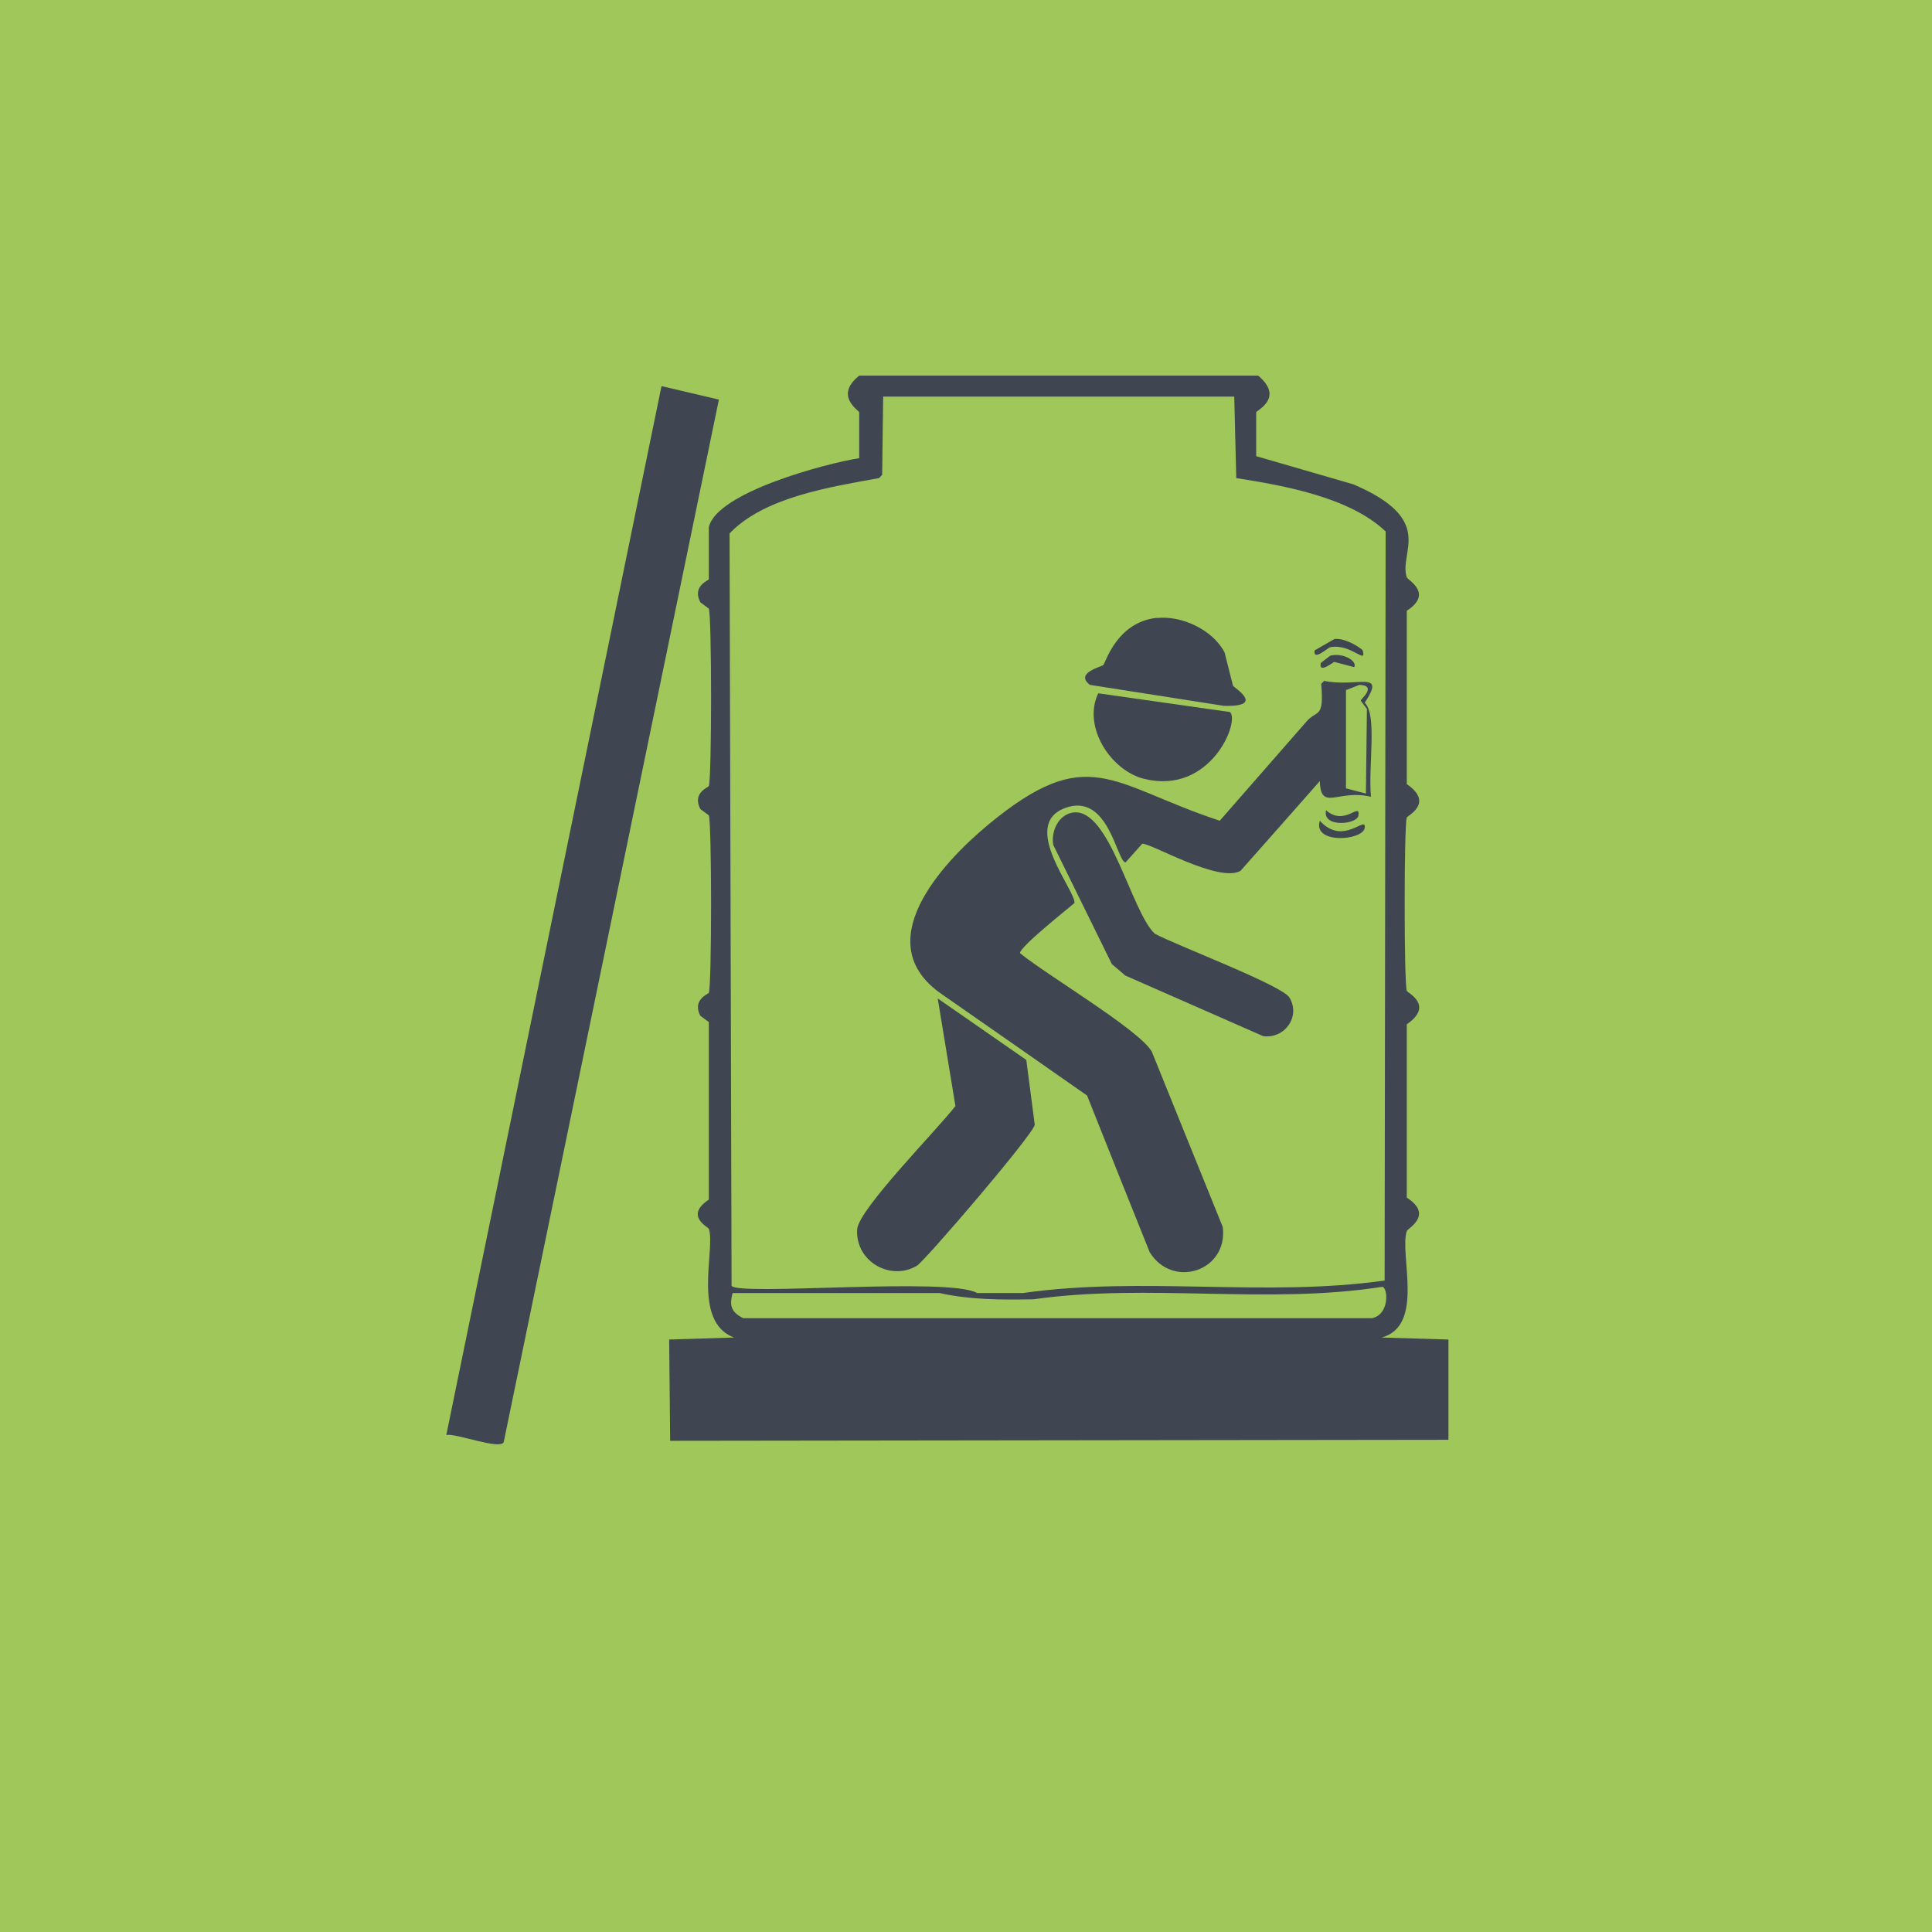 <svg xmlns="http://www.w3.org/2000/svg" id="Capa_2" viewBox="0 0 95.97 95.97"><defs><style>      .cls-1 {        fill: #3f4551;      }      .cls-2 {        fill: #9fc759;      }    </style></defs><g id="Capa_1-2" data-name="Capa_1"><rect class="cls-2" width="95.97" height="95.97"></rect><g><path class="cls-1" d="M62.5,18.66c1.3,1.1-.06,1.71-.1,1.82v2.18c1.61.47,3.22.93,4.83,1.4,4.15,1.78,2.23,3.37,2.65,4.62.04.13,1.34.79,0,1.66v8.61c1.37.94.04,1.56,0,1.66-.14.41-.14,8.21,0,8.61.04.1,1.37.72,0,1.66v8.61c1.35.87.04,1.53,0,1.66-.38,1.17.91,4.71-1.25,5.29,1.11.03,2.21.07,3.32.1v4.98c-12.89.02-25.78.03-38.66.05-.02-1.68-.03-3.36-.05-5.03,1.07-.03,2.15-.07,3.22-.1-2.12-.8-.9-4.44-1.25-5.4-.03-.09-1.22-.64,0-1.45v-8.82c-.14-.1-.28-.21-.42-.31-.42-.8.39-1.08.42-1.14.15-.41.15-8.41,0-8.82-.14-.1-.28-.21-.42-.31-.42-.8.39-1.08.42-1.14.15-.41.15-8.41,0-8.82-.14-.1-.28-.21-.42-.31-.42-.8.39-1.08.42-1.14v-2.59c.39-1.74,5.86-3.18,7.47-3.43v-2.28c-.03-.11-1.25-.82,0-1.82h19.82ZM43.87,19.7c-.02,1.3-.03,2.59-.05,3.89l-.16.16c-2.41.44-5.7.94-7.42,2.75.03,12.46.07,24.91.1,37.37.33.52,10.79-.45,12.2.36h2.28c5.97-.85,11.98.22,17.96-.62.02-12.4.03-24.81.05-37.21-1.77-1.69-5.03-2.28-7.42-2.65-.03-1.35-.07-2.7-.1-4.05h-17.44ZM68.67,63.92c-5.76.9-11.58-.19-17.33.62-1.58.03-3.13.03-4.67-.31h-10.28c-.17.65-.06.94.52,1.25h31.24c.88-.18.8-1.5.52-1.56Z"></path><path class="cls-1" d="M32.86,19.18c.95.22,1.9.45,2.85.67-3.56,17.26-7.13,34.53-10.69,51.79-.2.39-2.35-.45-2.85-.36,3.56-17.37,7.13-34.74,10.69-52.1Z"></path><path class="cls-1" d="M57.46,30.7c1.24-.14,2.79.59,3.37,1.71.14.55.28,1.11.42,1.66.06.09,1.64,1.06-.47.99-2.21-.35-4.43-.69-6.64-1.04-.78-.6.6-.9.67-.99.12-.14.67-2.12,2.65-2.34Z"></path><path class="cls-1" d="M66.29,31.74c.58-.06,1.38.5,1.4.57.21.74-.58-.36-1.61-.16-.12.02-.86.72-.78.16.33-.19.66-.38.99-.57Z"></path><path class="cls-1" d="M66.08,32.57c.62-.16,1.35.25,1.19.57-.33-.09-.66-.17-.99-.26-.04,0-.8.62-.67.05.16-.12.31-.24.47-.36Z"></path><path class="cls-1" d="M65.77,33.82c1.64.35,3.11-.57,2.02,1.09.63.58.17,3.13.31,4.67-1.63-.4-2.49.76-2.54-.78-1.31,1.49-2.63,2.98-3.94,4.46-1.08.61-4.45-1.38-4.88-1.35-.28.31-.55.62-.83.93-.44-.04-.84-3.51-3.01-2.7-2.27.85.59,4.17.47,4.72-.35.3-2.76,2.21-2.7,2.49,1.32,1.08,5.91,3.8,6.54,4.88,1.18,2.91,2.35,5.81,3.53,8.72.27,2.2-2.5,3.09-3.63,1.25-1.04-2.59-2.08-5.19-3.11-7.78-2.4-1.68-4.81-3.36-7.21-5.03-3.67-2.52-.07-6.45,2.28-8.41,5.01-4.15,6.08-2.01,11.52-.21,1.44-1.64,2.87-3.29,4.31-4.93.52-.6.88-.11.73-1.87l.16-.16ZM67.53,34.02c-.22.09-.45.17-.67.26v4.88c.33.09.66.17.99.26.02-1.4.03-2.8.05-4.2-.1-.14-.21-.28-.31-.42,0-.06.83-.74-.05-.78Z"></path><path class="cls-1" d="M54.56,34.44c2.18.31,4.36.62,6.54.93.5.46-.96,4.13-4.26,3.32-1.67-.41-3.09-2.61-2.28-4.26Z"></path><path class="cls-1" d="M65.87,40.25c.93.82,1.7-.44,1.61.26-.06.45-1.81.62-1.61-.26Z"></path><path class="cls-1" d="M53.31,40.36c1.81-.24,2.87,4.9,4.05,6.02,1.05.57,6.32,2.56,6.69,3.17.57.94-.23,2.06-1.3,1.92-2.28-1-4.57-2.01-6.85-3.01-.22-.19-.45-.38-.67-.57-.97-1.97-1.94-3.94-2.91-5.92-.12-.66.25-1.51.99-1.61Z"></path><path class="cls-1" d="M65.56,40.77c1.18,1.3,2.33-.33,2.23.36-.09.62-2.59.83-2.23-.36Z"></path><path class="cls-1" d="M46.57,49.59c1.47,1.02,2.94,2.04,4.41,3.06.14,1.07.28,2.15.42,3.22-.09.51-5.47,6.78-5.86,7.01-1.35.78-3.07-.26-2.96-1.82.08-1.01,4.05-5.02,4.88-6.12-.29-1.78-.59-3.56-.88-5.35Z"></path></g></g></svg>